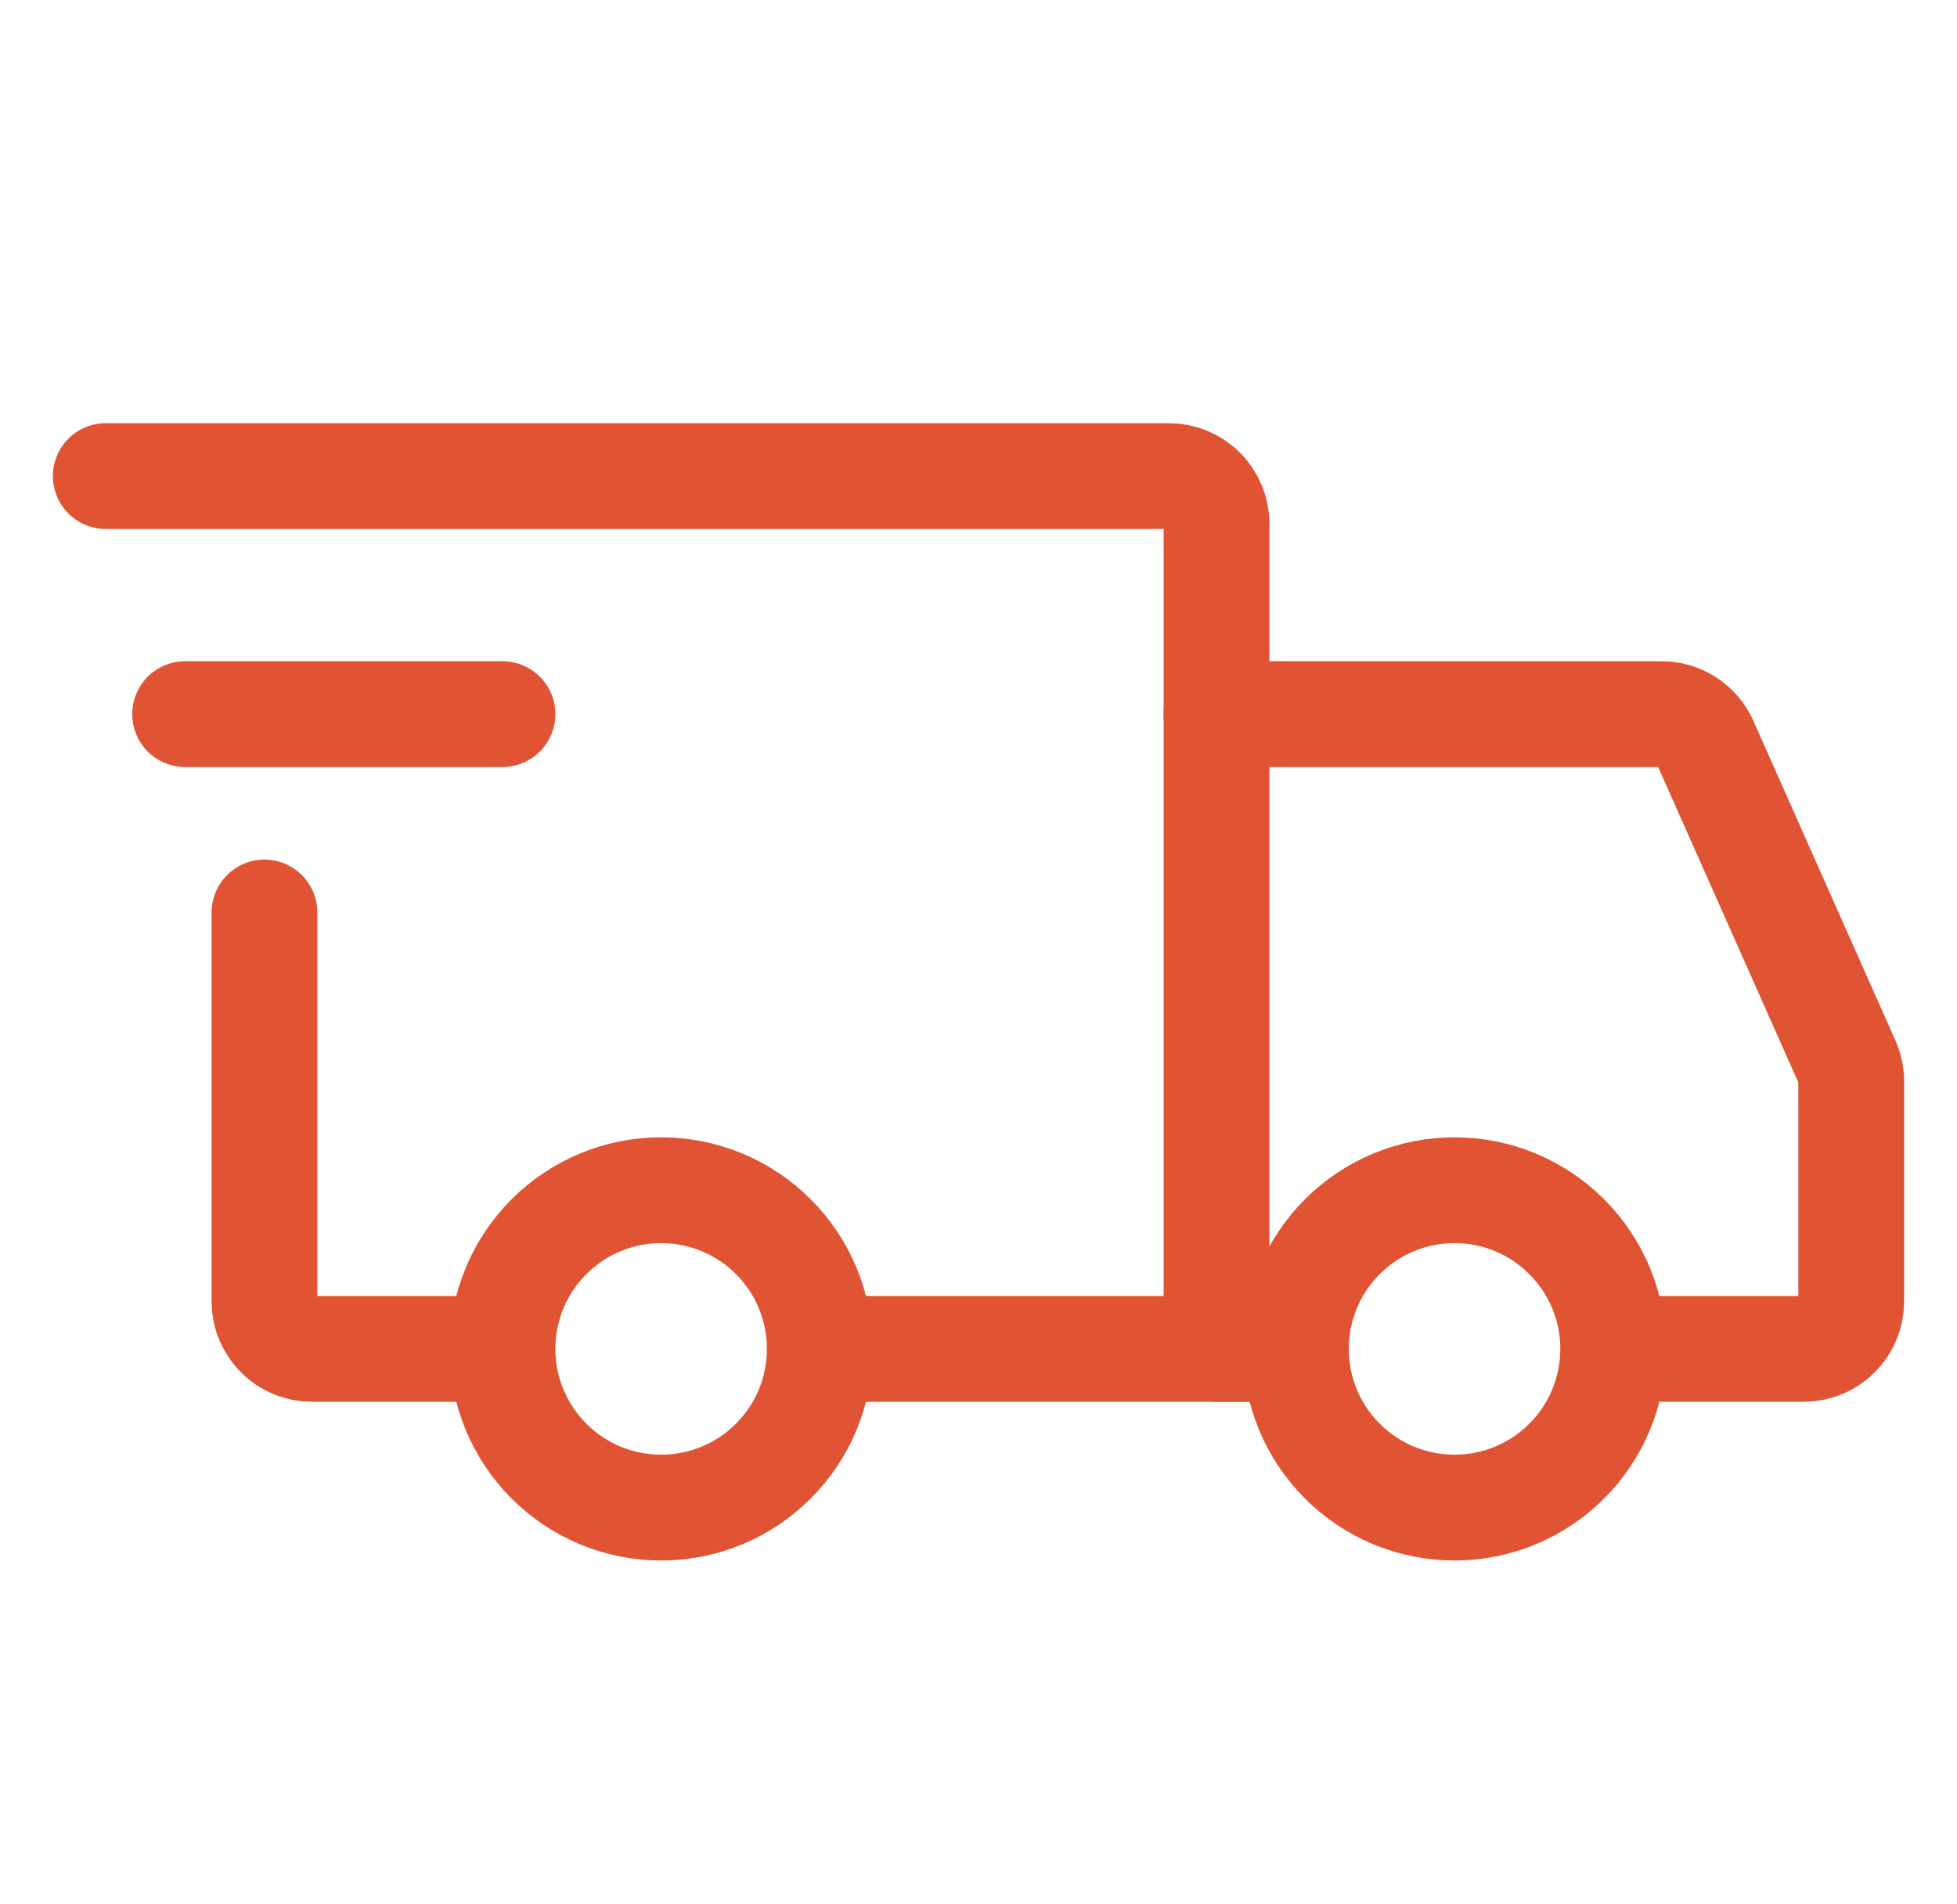 <svg width="37" height="36" viewBox="0 0 37 36" fill="none" xmlns="http://www.w3.org/2000/svg">
<path d="M12.5 28.5C13.296 28.5 14.059 28.184 14.621 27.621C15.184 27.059 15.5 26.296 15.5 25.5C15.5 24.704 15.184 23.941 14.621 23.379C14.059 22.816 13.296 22.5 12.5 22.5C11.704 22.5 10.941 22.816 10.379 23.379C9.816 23.941 9.5 24.704 9.5 25.5C9.5 26.296 9.816 27.059 10.379 27.621C10.941 28.184 11.704 28.5 12.5 28.5V28.5ZM27.5 28.5C28.296 28.5 29.059 28.184 29.621 27.621C30.184 27.059 30.5 26.296 30.5 25.5C30.5 24.704 30.184 23.941 29.621 23.379C29.059 22.816 28.296 22.5 27.5 22.5C26.704 22.5 25.941 22.816 25.379 23.379C24.816 23.941 24.5 24.704 24.5 25.5C24.5 26.296 24.816 27.059 25.379 27.621C25.941 28.184 26.704 28.5 27.5 28.5V28.5Z" stroke="#E15433" stroke-width="2" stroke-miterlimit="1.5" stroke-linecap="round" stroke-linejoin="round"/>
<path d="M15.575 25.5H23V9.9C23 9.661 22.905 9.432 22.736 9.264C22.568 9.095 22.339 9 22.1 9H2M8.975 25.5H5.9C5.782 25.5 5.665 25.477 5.556 25.431C5.446 25.386 5.347 25.32 5.264 25.236C5.18 25.153 5.114 25.054 5.069 24.944C5.023 24.835 5 24.718 5 24.6V17.25" stroke="#E15433" stroke-width="2" stroke-linecap="round"/>
<path d="M3.5 13.5H9.5" stroke="#E15433" stroke-width="2" stroke-linecap="round" stroke-linejoin="round"/>
<path d="M23 13.5H31.415C31.589 13.5 31.759 13.55 31.905 13.645C32.051 13.74 32.166 13.875 32.237 14.034L34.922 20.076C34.973 20.191 35 20.315 35 20.441V24.6C35 24.718 34.977 24.835 34.931 24.944C34.886 25.054 34.82 25.153 34.736 25.236C34.653 25.32 34.554 25.386 34.444 25.431C34.335 25.477 34.218 25.5 34.1 25.5H31.25M23 25.5H24.5" stroke="#E15433" stroke-width="2" stroke-linecap="round"/>
</svg>
